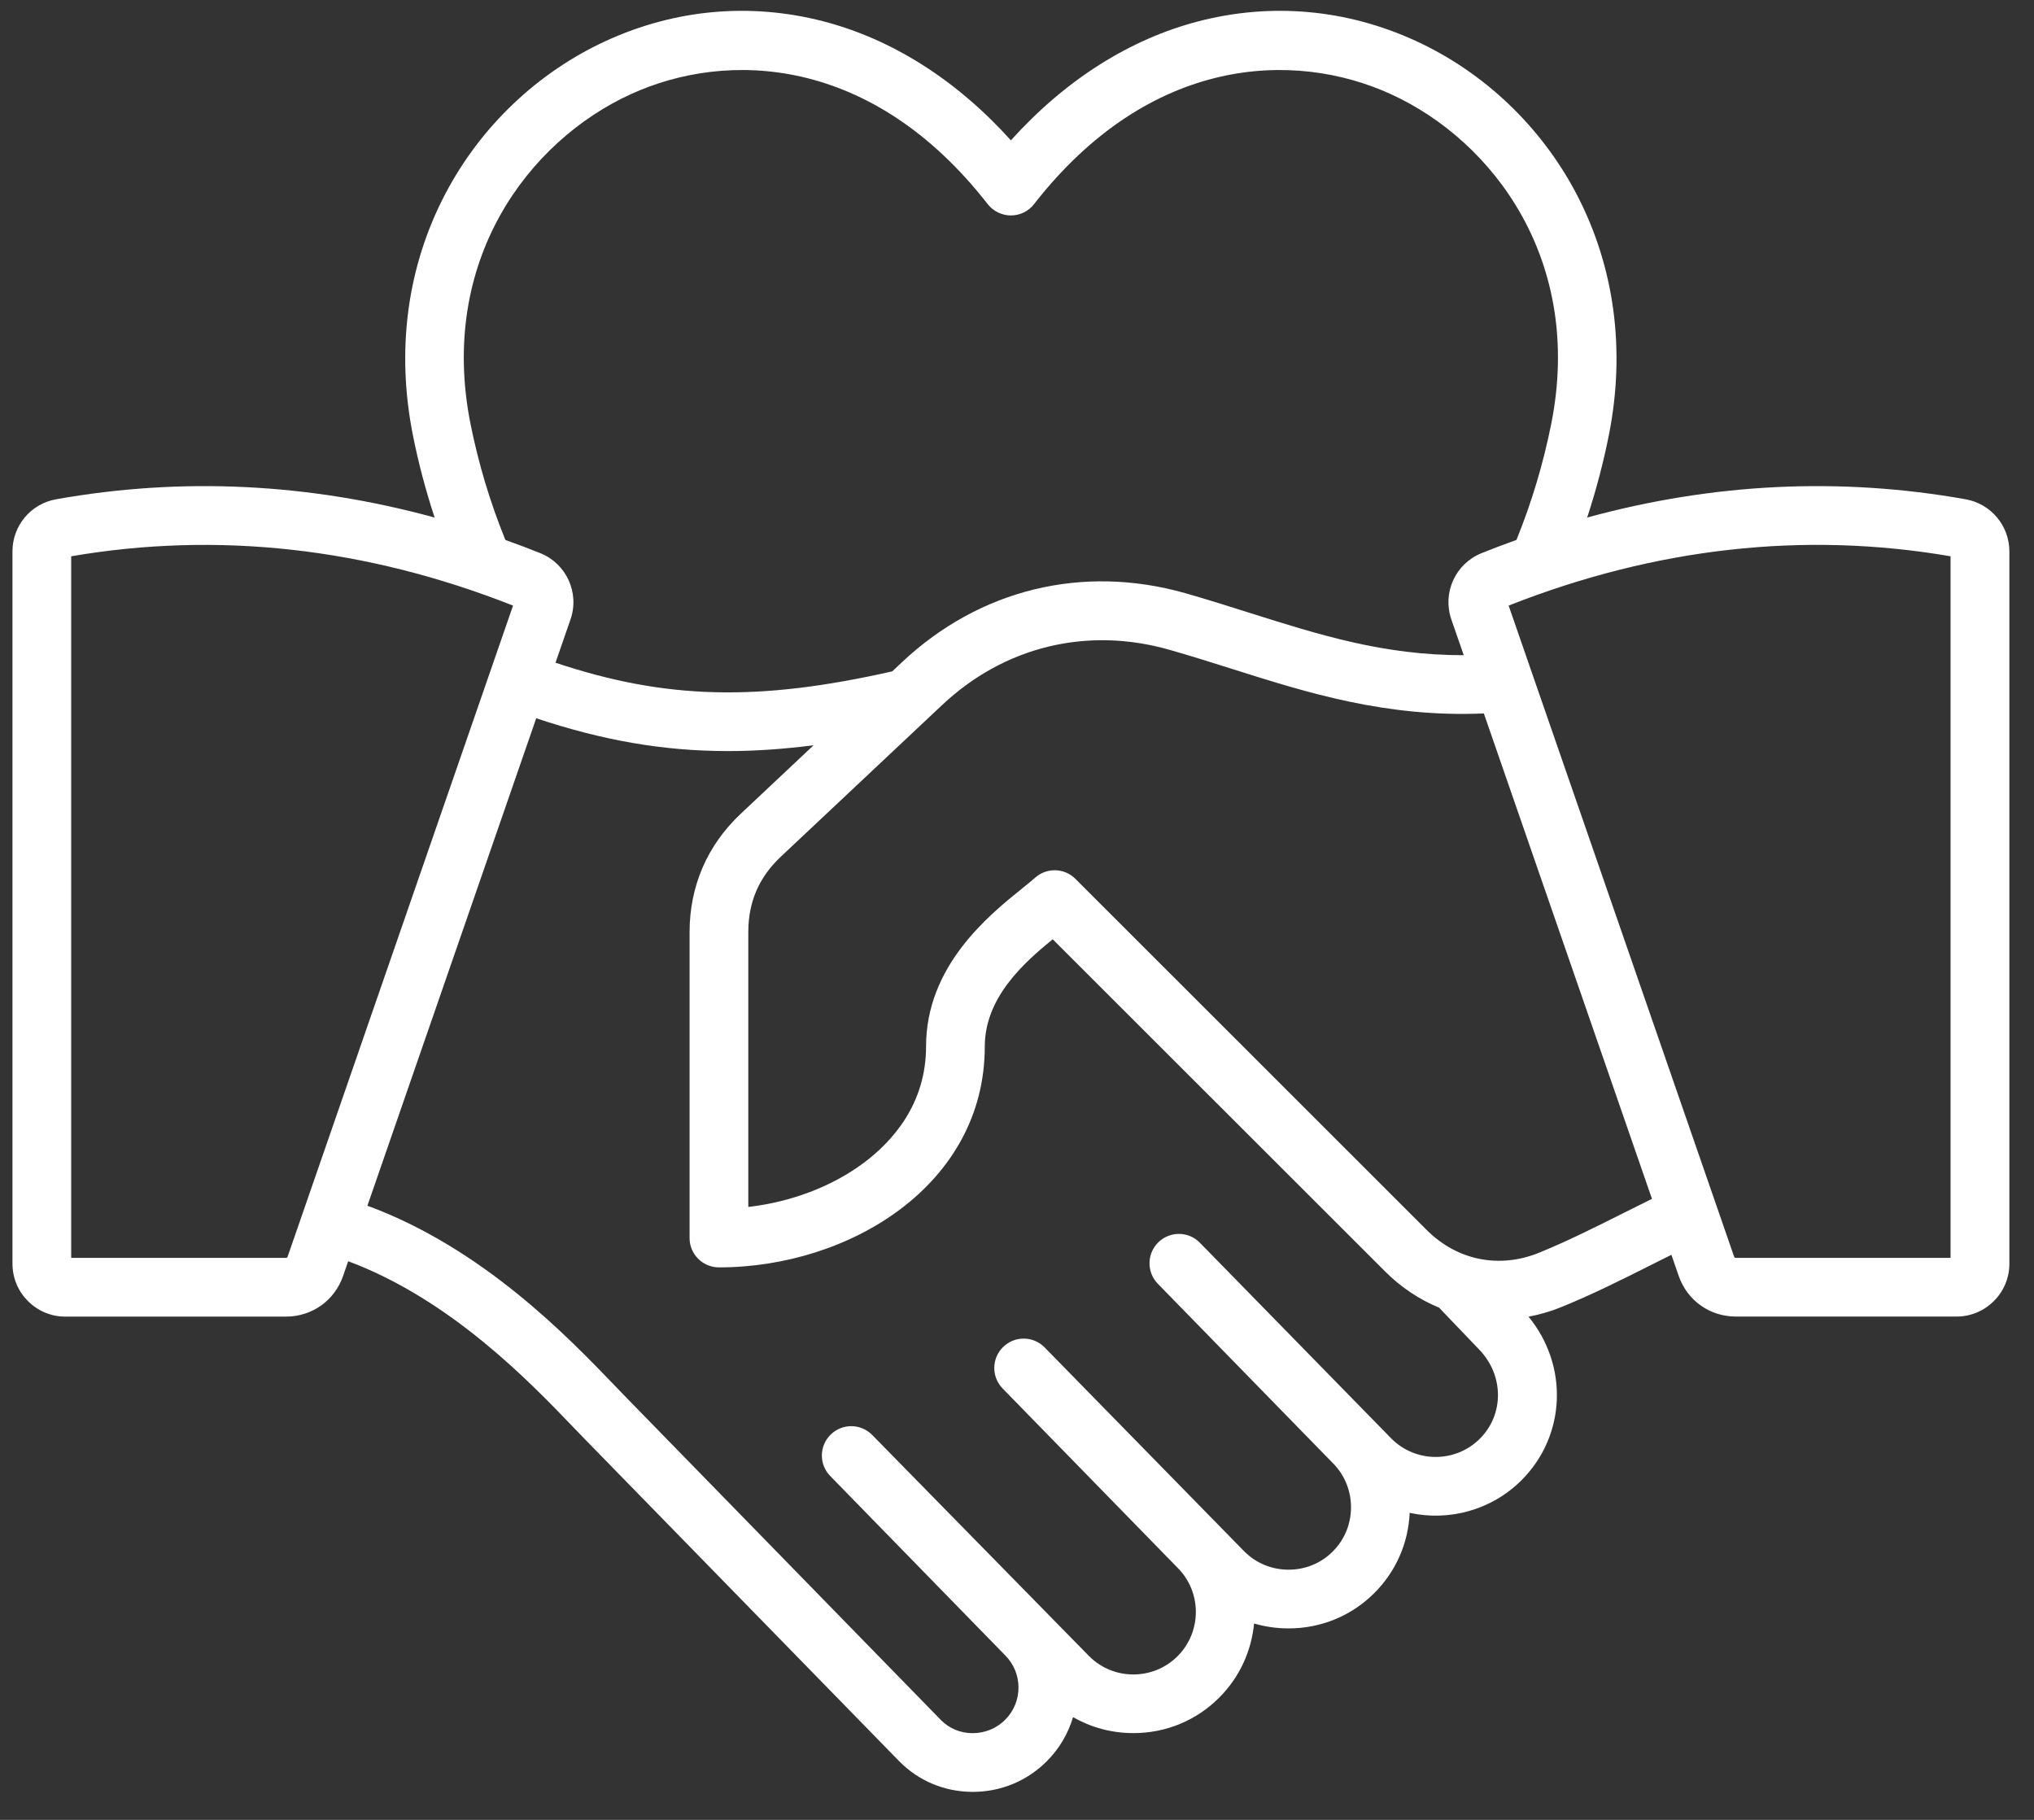 <svg width="38" height="34" viewBox="0 0 38 34" fill="none" xmlns="http://www.w3.org/2000/svg">
<rect x="0" y="0" width="38" height="34" fill="#333333" stroke="none"/>
<path d="M36.724 9.328C34.377 8.91 32.006 9.025 29.652 9.669C29.817 9.165 29.954 8.65 30.058 8.126C30.373 6.537 30.163 4.98 29.451 3.621C28.791 2.363 27.723 1.347 26.443 0.761C25.156 0.172 23.757 0.046 22.398 0.396C21.106 0.73 19.902 1.494 18.886 2.622C17.869 1.494 16.665 0.729 15.373 0.396C14.014 0.046 12.615 0.172 11.328 0.761C10.048 1.347 8.98 2.362 8.32 3.621C7.607 4.98 7.398 6.537 7.713 8.126C7.817 8.65 7.954 9.165 8.12 9.669C5.765 9.025 3.394 8.91 1.047 9.328C0.575 9.412 0.233 9.821 0.233 10.3L0.233 23.61C0.233 24.155 0.676 24.598 1.22 24.598L5.34 24.598C5.83 24.598 6.251 24.299 6.411 23.835L6.505 23.563C8.416 24.276 9.888 25.807 10.708 26.661C10.79 26.746 10.867 26.825 10.936 26.897L16.795 32.9C17.155 33.269 17.64 33.473 18.161 33.477L18.173 33.477C18.697 33.477 19.188 33.274 19.556 32.905C19.794 32.667 19.958 32.382 20.047 32.08C20.386 32.275 20.772 32.379 21.175 32.379C21.781 32.379 22.35 32.144 22.777 31.717C23.164 31.33 23.381 30.837 23.429 30.331C23.636 30.392 23.853 30.423 24.075 30.423C24.681 30.423 25.251 30.188 25.677 29.761C26.079 29.359 26.311 28.831 26.336 28.264C27.066 28.423 27.859 28.22 28.426 27.654C29.26 26.819 29.305 25.511 28.557 24.599C28.765 24.56 28.971 24.501 29.173 24.418C29.757 24.18 30.297 23.909 30.818 23.647C30.957 23.577 31.092 23.509 31.226 23.443L31.361 23.834C31.522 24.298 31.942 24.597 32.433 24.597L36.552 24.597C37.097 24.597 37.54 24.154 37.54 23.61L37.54 10.301C37.539 9.821 37.196 9.413 36.724 9.328L36.724 9.328ZM8.789 7.913C8.188 4.884 9.86 2.64 11.784 1.76C13.59 0.933 16.29 1.039 18.453 3.814C18.557 3.947 18.717 4.025 18.886 4.025C19.055 4.025 19.215 3.947 19.318 3.814C21.481 1.039 24.181 0.933 25.987 1.76C27.911 2.64 29.584 4.884 28.982 7.913C28.833 8.661 28.614 9.391 28.331 10.087C28.114 10.165 27.897 10.247 27.68 10.334C27.191 10.53 26.942 11.075 27.115 11.574L27.346 12.24C25.864 12.246 24.638 11.858 23.35 11.451C22.962 11.328 22.56 11.201 22.147 11.083C20.232 10.538 18.302 11.007 16.852 12.371L16.669 12.543C14.168 13.108 12.444 13.071 10.378 12.381L10.658 11.574C10.831 11.075 10.582 10.53 10.093 10.334C9.876 10.247 9.659 10.165 9.442 10.088C9.158 9.391 8.938 8.66 8.789 7.913L8.789 7.913ZM5.339 23.5L1.33 23.5L1.33 10.393C4.066 9.923 6.843 10.232 9.585 11.314L5.374 23.476C5.367 23.495 5.36 23.501 5.339 23.501L5.339 23.5ZM27.648 26.878C27.192 27.334 26.451 27.333 25.996 26.878L22.417 23.218C22.206 23.001 21.858 22.997 21.641 23.209C21.424 23.421 21.42 23.768 21.632 23.985L24.895 27.329C24.896 27.33 24.897 27.33 24.898 27.331C24.898 27.332 24.899 27.333 24.9 27.334C25.119 27.553 25.24 27.846 25.24 28.16C25.24 28.473 25.119 28.766 24.9 28.985C24.681 29.205 24.387 29.326 24.074 29.326C23.761 29.326 23.467 29.205 23.248 28.986L19.517 25.174C19.305 24.957 18.958 24.953 18.741 25.165C18.524 25.377 18.52 25.724 18.732 25.941L21.995 29.285C21.996 29.286 21.996 29.286 21.997 29.287C21.998 29.288 21.999 29.289 22 29.29C22.455 29.745 22.455 30.486 22 30.942C21.544 31.397 20.803 31.397 20.348 30.942L16.296 26.81C16.084 26.593 15.737 26.589 15.52 26.801C15.303 27.012 15.299 27.36 15.511 27.576L18.774 30.921C18.775 30.922 18.776 30.922 18.777 30.923C18.777 30.924 18.778 30.925 18.779 30.926C19.111 31.258 19.111 31.798 18.779 32.13C18.618 32.291 18.402 32.38 18.171 32.38L18.166 32.38C17.941 32.379 17.733 32.292 17.579 32.135L11.72 26.13C11.653 26.061 11.579 25.984 11.499 25.901C10.612 24.977 9.02 23.32 6.864 22.526L10.018 13.419C11.249 13.83 12.384 14.032 13.599 14.032C14.114 14.032 14.644 13.995 15.2 13.923L13.839 15.203C13.214 15.791 12.883 16.555 12.883 17.415L12.883 23.13C12.883 23.433 13.129 23.678 13.432 23.678C15.873 23.678 18.398 22.135 18.398 19.553C18.398 18.641 19.121 17.993 19.667 17.548L25.879 23.756C26.177 24.054 26.519 24.279 26.885 24.43L27.639 25.218C28.098 25.696 28.101 26.426 27.648 26.878L27.648 26.878ZM30.324 22.666C29.821 22.919 29.301 23.18 28.757 23.403C28.01 23.707 27.224 23.549 26.654 22.979L20.091 16.419C19.886 16.214 19.556 16.204 19.338 16.398C19.278 16.452 19.195 16.518 19.099 16.596C18.471 17.102 17.301 18.046 17.301 19.552C17.301 20.63 16.668 21.329 16.137 21.725C15.544 22.168 14.779 22.457 13.98 22.549L13.98 17.414C13.98 16.85 14.18 16.388 14.591 16.002L17.602 13.171C18.764 12.078 20.31 11.702 21.845 12.139C22.242 12.252 22.636 12.376 23.017 12.497C24.433 12.945 25.895 13.407 27.722 13.329L30.863 22.398C30.681 22.487 30.501 22.578 30.324 22.666L30.324 22.666ZM36.441 23.5L32.432 23.5C32.412 23.5 32.404 23.495 32.397 23.476L28.185 11.314C30.927 10.232 33.704 9.922 36.441 10.393L36.441 23.5Z" fill="white"/>
</svg>
